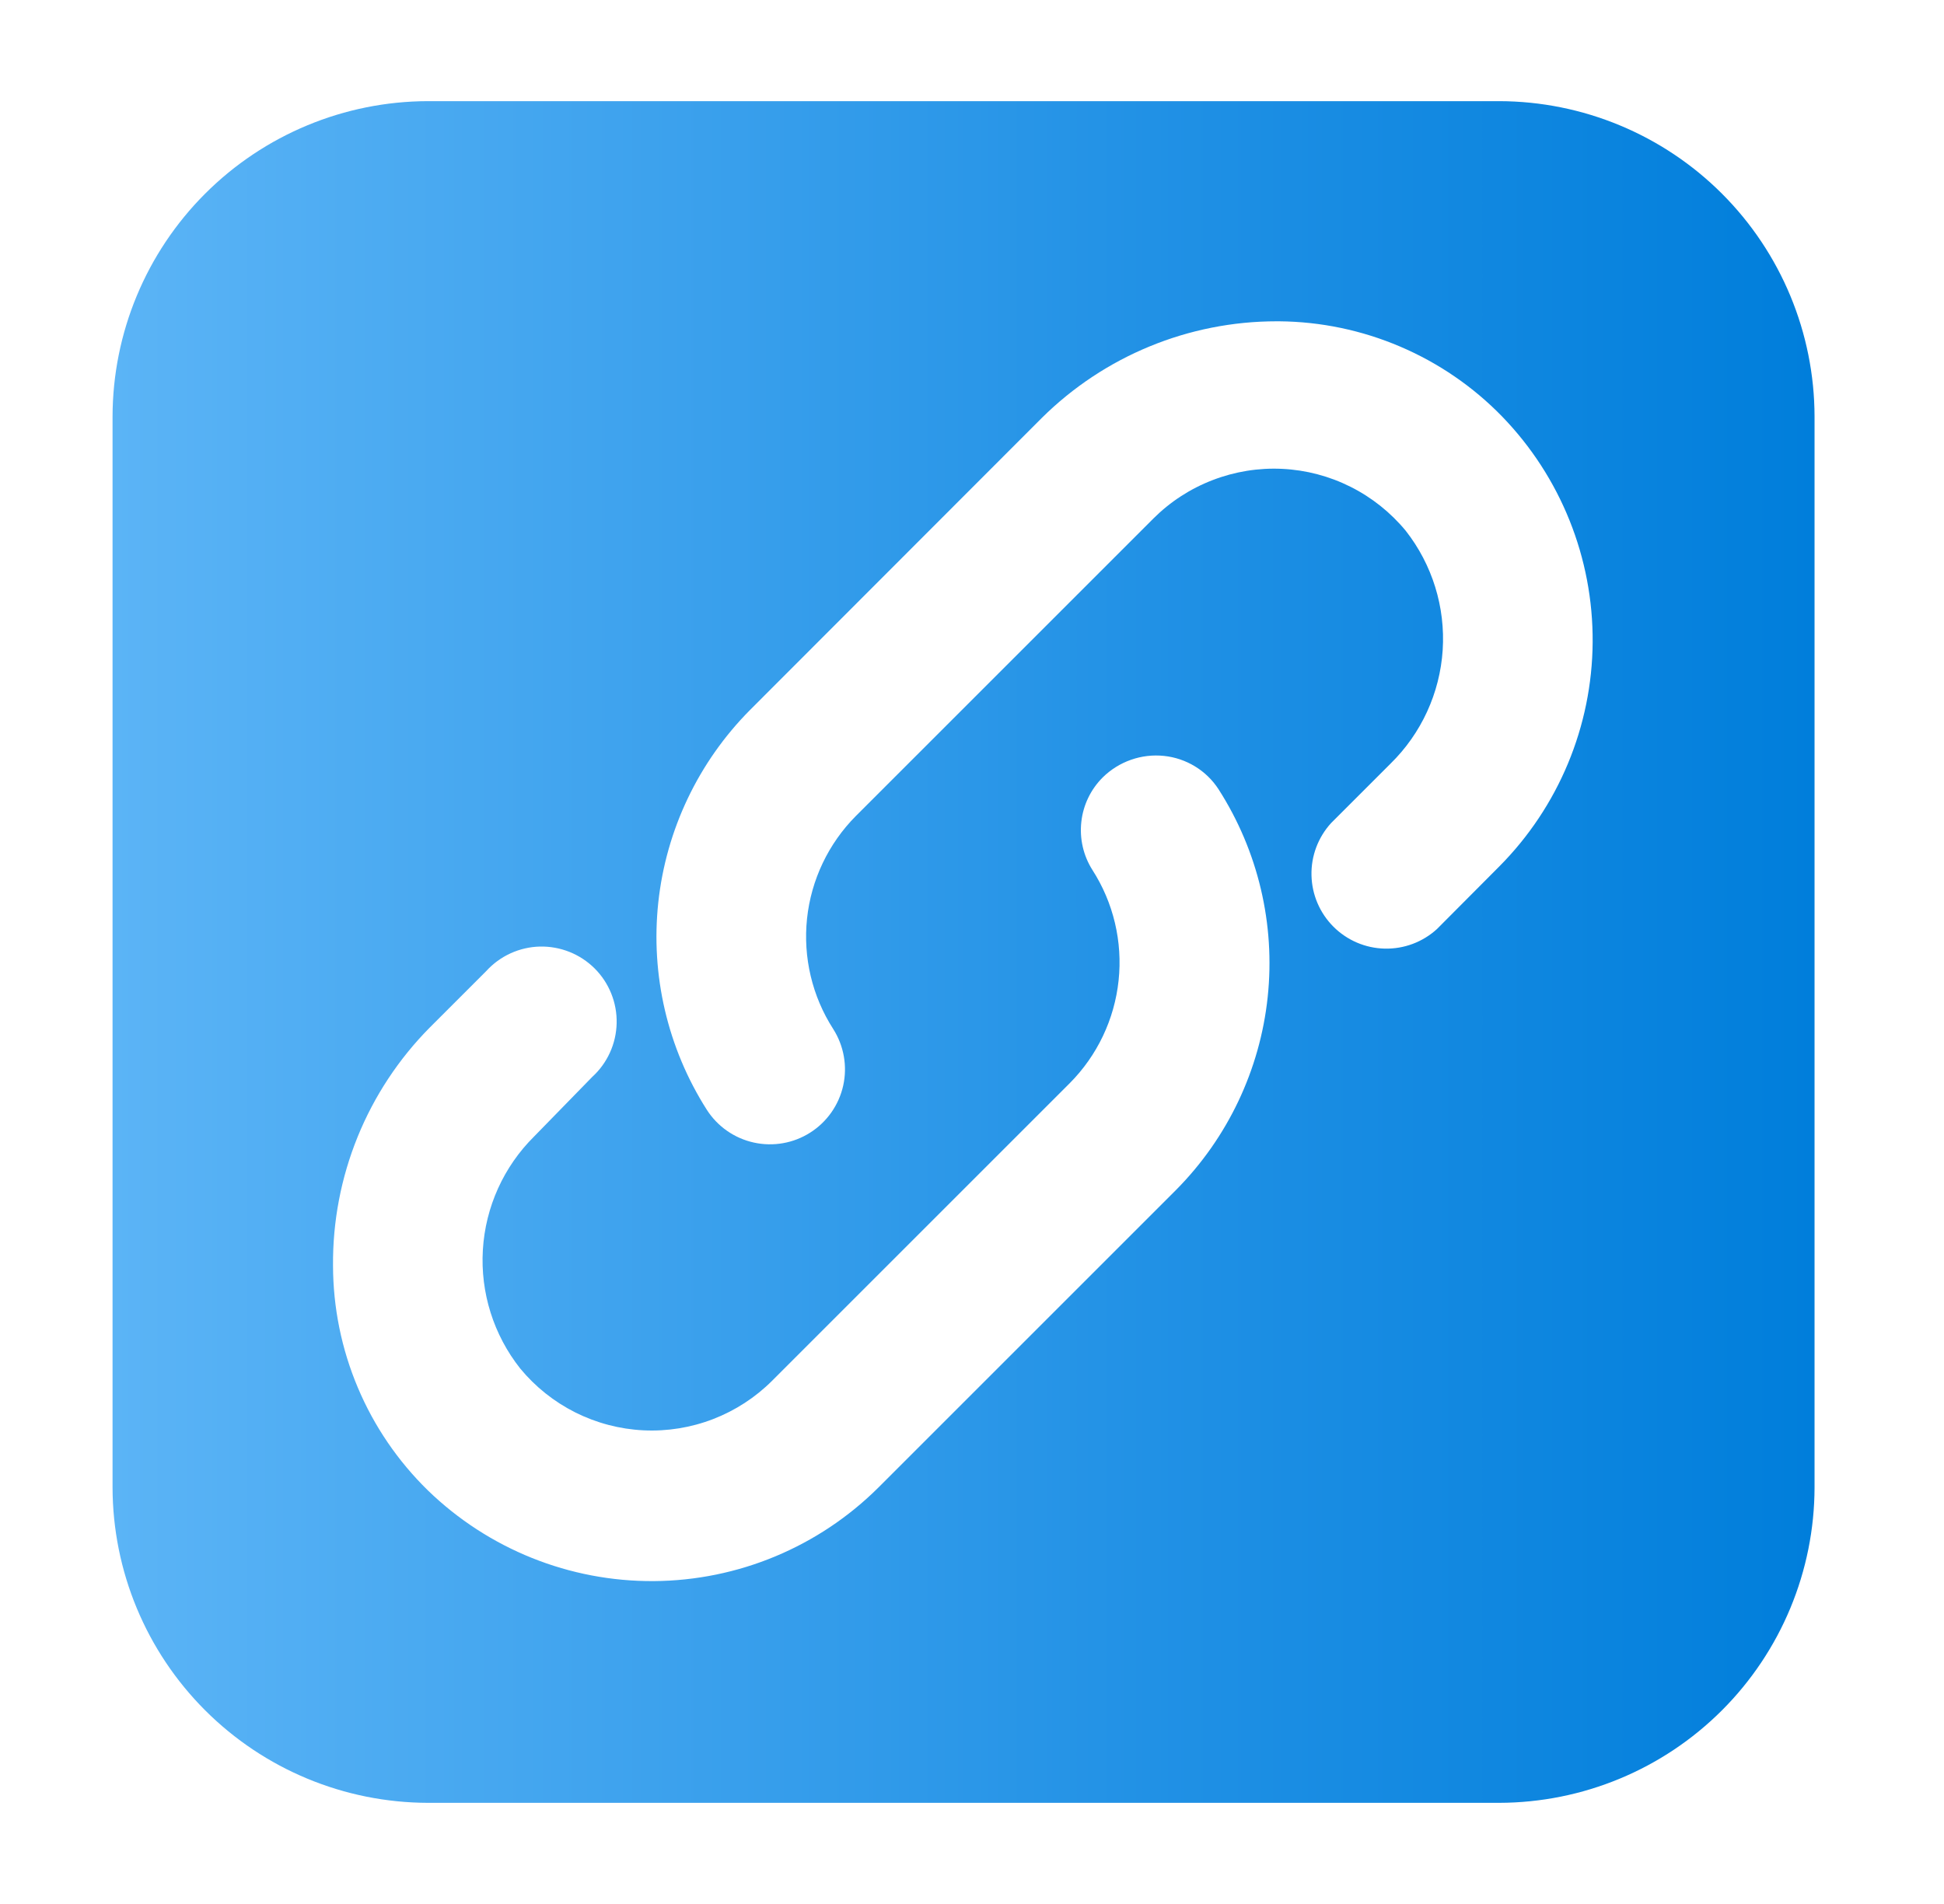 <svg width="49" height="48" viewBox="0 0 49 48" fill="none" xmlns="http://www.w3.org/2000/svg">
<path d="M37.787 2.55H10.787C8.68 2.554 6.66 3.393 5.17 4.883C3.68 6.373 2.841 8.393 2.837 10.5V37.5C2.841 39.607 3.68 41.627 5.17 43.117C6.66 44.607 8.68 45.446 10.787 45.45H37.787C39.894 45.446 41.914 44.607 43.404 43.117C44.894 41.627 45.733 39.607 45.737 37.5V10.5C45.733 8.393 44.894 6.373 43.404 4.883C41.914 3.393 39.894 2.554 37.787 2.55ZM29.642 30L22.142 37.5C20.637 38.998 18.604 39.846 16.48 39.86C14.356 39.874 12.312 39.053 10.787 37.575C10.031 36.837 9.429 35.955 9.019 34.981C8.608 34.008 8.396 32.962 8.394 31.905C8.385 30.793 8.596 29.691 9.014 28.661C9.432 27.632 10.05 26.695 10.832 25.905L12.257 24.48C12.429 24.291 12.638 24.139 12.87 24.033C13.103 23.927 13.354 23.869 13.61 23.863C13.866 23.858 14.12 23.904 14.357 23.999C14.594 24.094 14.809 24.236 14.99 24.416C15.171 24.597 15.313 24.813 15.408 25.05C15.503 25.287 15.549 25.541 15.543 25.797C15.537 26.052 15.48 26.304 15.374 26.536C15.268 26.769 15.116 26.978 14.927 27.15L13.464 28.65C12.696 29.411 12.236 30.428 12.171 31.508C12.106 32.587 12.441 33.652 13.112 34.5C13.493 34.962 13.966 35.339 14.501 35.608C15.037 35.876 15.622 36.03 16.22 36.059C16.818 36.088 17.416 35.991 17.974 35.776C18.533 35.56 19.041 35.23 19.464 34.807L26.964 27.307C27.657 26.61 28.091 25.697 28.195 24.719C28.299 23.741 28.066 22.757 27.534 21.93C27.306 21.569 27.208 21.142 27.256 20.717C27.303 20.293 27.494 19.898 27.797 19.597C27.998 19.399 28.242 19.247 28.509 19.154C28.776 19.06 29.061 19.027 29.342 19.057C29.619 19.086 29.886 19.177 30.123 19.322C30.361 19.467 30.563 19.664 30.714 19.897C31.711 21.452 32.148 23.3 31.953 25.137C31.758 26.973 30.943 28.689 29.642 30ZM37.787 21.847L36.219 23.422C35.86 23.75 35.389 23.926 34.903 23.915C34.416 23.904 33.954 23.706 33.61 23.362C33.266 23.018 33.068 22.555 33.057 22.069C33.045 21.583 33.222 21.112 33.549 20.752L35.049 19.252C35.825 18.492 36.293 17.473 36.364 16.389C36.434 15.306 36.102 14.234 35.432 13.38C35.05 12.918 34.576 12.54 34.041 12.272C33.505 12.003 32.919 11.849 32.32 11.82C31.721 11.791 31.123 11.888 30.564 12.104C30.004 12.319 29.496 12.649 29.072 13.072L21.572 20.572C20.88 21.269 20.446 22.181 20.342 23.157C20.239 24.134 20.471 25.116 21.002 25.942C21.271 26.365 21.362 26.877 21.254 27.367C21.145 27.856 20.847 28.283 20.424 28.552C20.002 28.822 19.489 28.912 19 28.804C18.51 28.696 18.084 28.398 17.814 27.975C16.826 26.422 16.396 24.578 16.593 22.748C16.791 20.918 17.605 19.209 18.902 17.902L26.259 10.537C27.834 8.976 29.96 8.1 32.177 8.1H32.244C33.293 8.109 34.329 8.326 35.293 8.738C36.258 9.15 37.131 9.748 37.862 10.5C39.338 12.024 40.158 14.067 40.144 16.189C40.13 18.311 39.283 20.343 37.787 21.847Z" fill="url(#paint0_linear_7712_1185)"/>
<defs>
<linearGradient id="paint0_linear_7712_1185" x1="2.837" y1="24" x2="45.737" y2="24" gradientUnits="userSpaceOnUse">
<stop stop-color="#5BB4F6"/>
<stop offset="0.61" stop-color="#2191E5"/>
<stop offset="1" stop-color="#007EDB"/>
</linearGradient>
</defs>
</svg>
